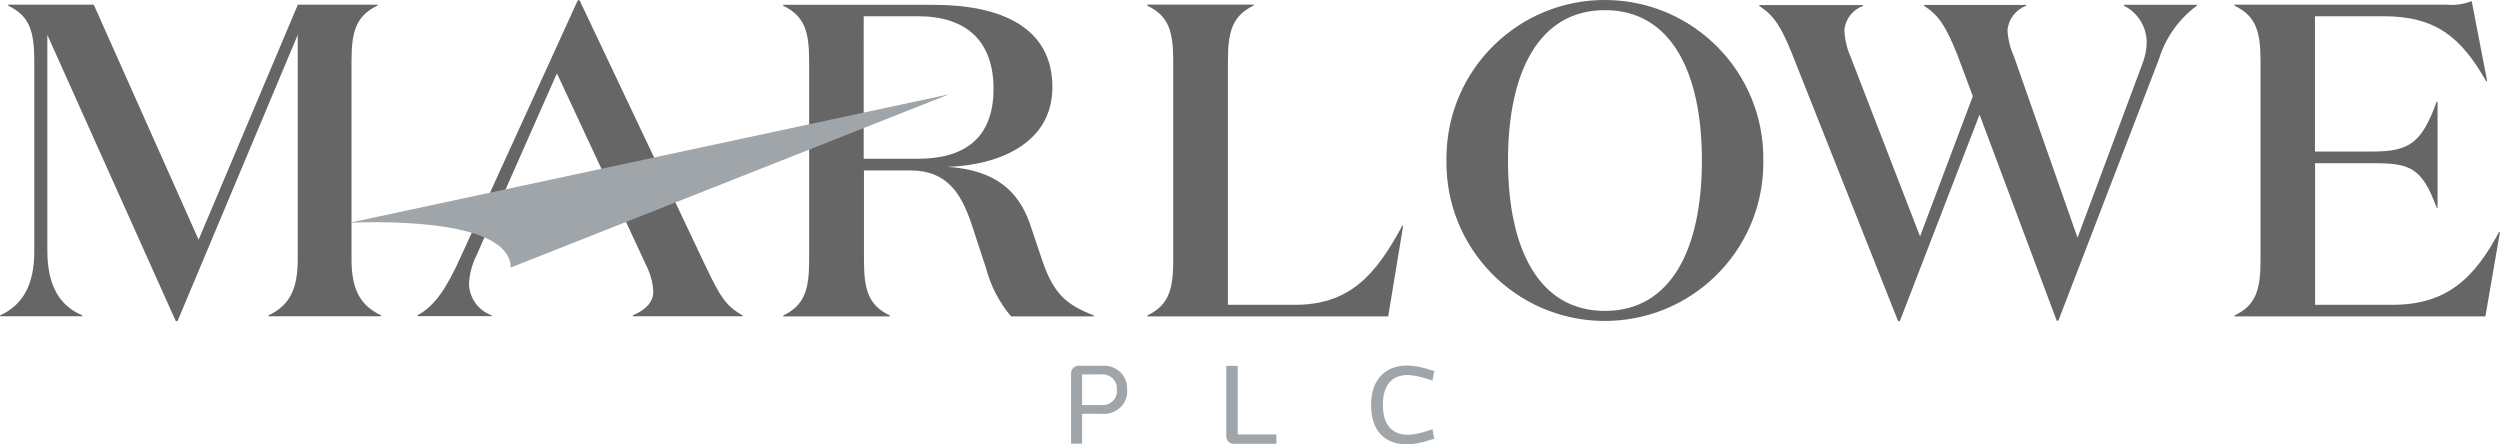 <?xml version="1.0" encoding="UTF-8"?> <svg xmlns="http://www.w3.org/2000/svg" viewBox="0 0 197 35.02"><defs><style>.cls-1{fill:#a0a5a9;}.cls-2{fill:#666;}</style></defs><path id="Path_199" class="cls-2" d="M176.08,.37v.08c1.69,.81,2.05,2.03,2.05,4.35v15.71c0,2.32-.36,3.54-2.05,4.35v.07h19.77l1.15-6.66h-.07c-1.94,3.65-4.13,5.75-8.4,5.75h-6.1V12.86h4.52c2.91,0,3.88,.28,5.06,3.51h.07V8.01h-.07c-1.18,3.26-2.15,3.93-5.06,3.93h-4.53V1.28h5.42c4.16,0,6.13,1.72,8.07,5.12h.08l-1.22-6.31c-.63,.24-1.3,.34-1.97,.28h-16.72Zm-13.99,24.9h.11l7.93-20.62c.52-1.68,1.56-3.15,2.98-4.2v-.07h-5.74v.07c1.09,.55,1.78,1.66,1.79,2.88,0,.56-.12,1.12-.32,1.65l-5.13,13.75-5.02-14.31c-.29-.64-.46-1.33-.5-2.03,.07-.87,.65-1.63,1.47-1.93v-.07h-8.04v.07c1.15,.74,1.72,1.61,2.62,3.86l1.22,3.26-4.16,11.05-5.49-14.2c-.28-.64-.44-1.33-.47-2.03,.06-.88,.64-1.64,1.47-1.93v-.07h-8.18v.07c1.15,.74,1.72,1.61,2.62,3.86l8.32,20.97h.14l6.28-16.27,6.09,16.27Zm-27.98-12.62c0,7.05-2.48,11.85-7.64,11.85s-7.64-4.8-7.64-11.85,2.48-11.85,7.64-11.85,7.64,4.8,7.64,11.85m4.84,0C139.04,5.75,133.52,.09,126.62,0c-6.9-.09-12.56,5.43-12.64,12.33,0,.11,0,.21,0,.32-.09,6.9,5.43,12.56,12.33,12.64s12.56-5.43,12.64-12.33c0-.11,0-.21,0-.32M90.41,.37v.08c1.69,.81,2.04,2.03,2.04,4.35v15.71c0,2.32-.36,3.54-2.04,4.35v.07h18.98l1.18-7.15h-.07c-2.12,3.96-4.2,6.24-8.47,6.24h-5.27V4.78c0-2.31,.36-3.54,2.04-4.35v-.07h-8.39Zm-28.7,0v.08c1.69,.81,2.05,2.03,2.05,4.35v15.71c0,2.32-.36,3.54-2.04,4.35v.07h8.4v-.07c-1.69-.81-2.04-2.03-2.04-4.35v-7.08h3.66c2.94,0,4.02,1.89,4.81,4.2l1.15,3.51c.37,1.39,1.04,2.69,1.97,3.79h6.53v-.07c-2.15-.84-3.16-1.68-4.06-4.31l-.97-2.88c-.9-2.63-2.76-4.28-6.49-4.52,4.09-.14,8.25-1.89,8.25-6.28,0-4.77-4.13-6.49-9.36-6.49h-11.84Zm6.35,.91h4.27c3.84,0,5.96,1.97,5.96,5.72,0,3.96-2.37,5.51-5.96,5.51h-4.27V1.28Zm-29.31,23.57c-1.03-.37-1.74-1.32-1.79-2.42,.02-.79,.22-1.57,.58-2.28l1.36-3.12h10.22l1.79,3.86c.33,.64,.53,1.35,.57,2.07,0,.84-.57,1.44-1.61,1.89v.07h8.65v-.07c-1.36-.74-1.83-1.61-2.91-3.86L45.67,.02h-.14l-9.26,20.3c-1.04,2.28-1.97,3.79-3.37,4.52v.07h5.85v-.06Zm5.13-19.08l4.81,10.31h-9.36l4.56-10.31ZM3.73,19.73V2.75L13.85,25.3h.14L23.46,2.75V20.43c0,2.32-.61,3.62-2.3,4.42v.07h8.87v-.07c-1.69-.81-2.33-2.1-2.33-4.42V4.79c0-2.31,.36-3.54,2.05-4.35v-.07h-6.28l-7.82,18.52L7.39,.37H.65v.08c1.69,.81,2.05,2.03,2.05,4.35v15.04c0,2.63-.93,4.21-2.69,5.01v.07H6.49v-.07c-1.83-.77-2.76-2.38-2.76-5.12"></path><path id="Path_200" class="cls-1" d="M40.25,21.08L74.79,7.43,27.56,17.55c3.01-.12,12.6-.2,12.69,3.53"></path><path id="Path_201" class="cls-1" d="M108.04,31.9c0,2.16,1.19,3.12,2.84,3.12,.57-.02,1.14-.13,1.68-.31l.46-.13-.14-.75-.48,.15c-.47,.16-.95,.26-1.44,.28-1.21,0-1.99-.72-1.99-2.35s.76-2.36,1.98-2.36c.5,.03,.98,.13,1.45,.29l.48,.14,.14-.74-.46-.14c-.54-.18-1.11-.28-1.68-.3-1.61,0-2.84,1-2.84,3.12m-7.46,3.05v-.74h-3.05v-5.4h-.9v5.53c0,.17,.07,.34,.19,.46,.13,.12,.31,.17,.48,.15h3.27Zm-12.57-4.25c.03,.33-.08,.65-.32,.88-.24,.23-.57,.35-.9,.32h-1.52v-2.42h1.5c.34-.03,.67,.09,.91,.32,.24,.23,.36,.56,.32,.89m.81,0c.04-.51-.15-1.01-.51-1.37-.37-.36-.87-.55-1.39-.52h-1.84c-.18-.02-.35,.04-.48,.16-.13,.12-.2,.29-.19,.46v5.52h.87v-2.35h1.57c.53,.05,1.05-.14,1.44-.5,.38-.36,.58-.87,.55-1.39"></path></svg> 